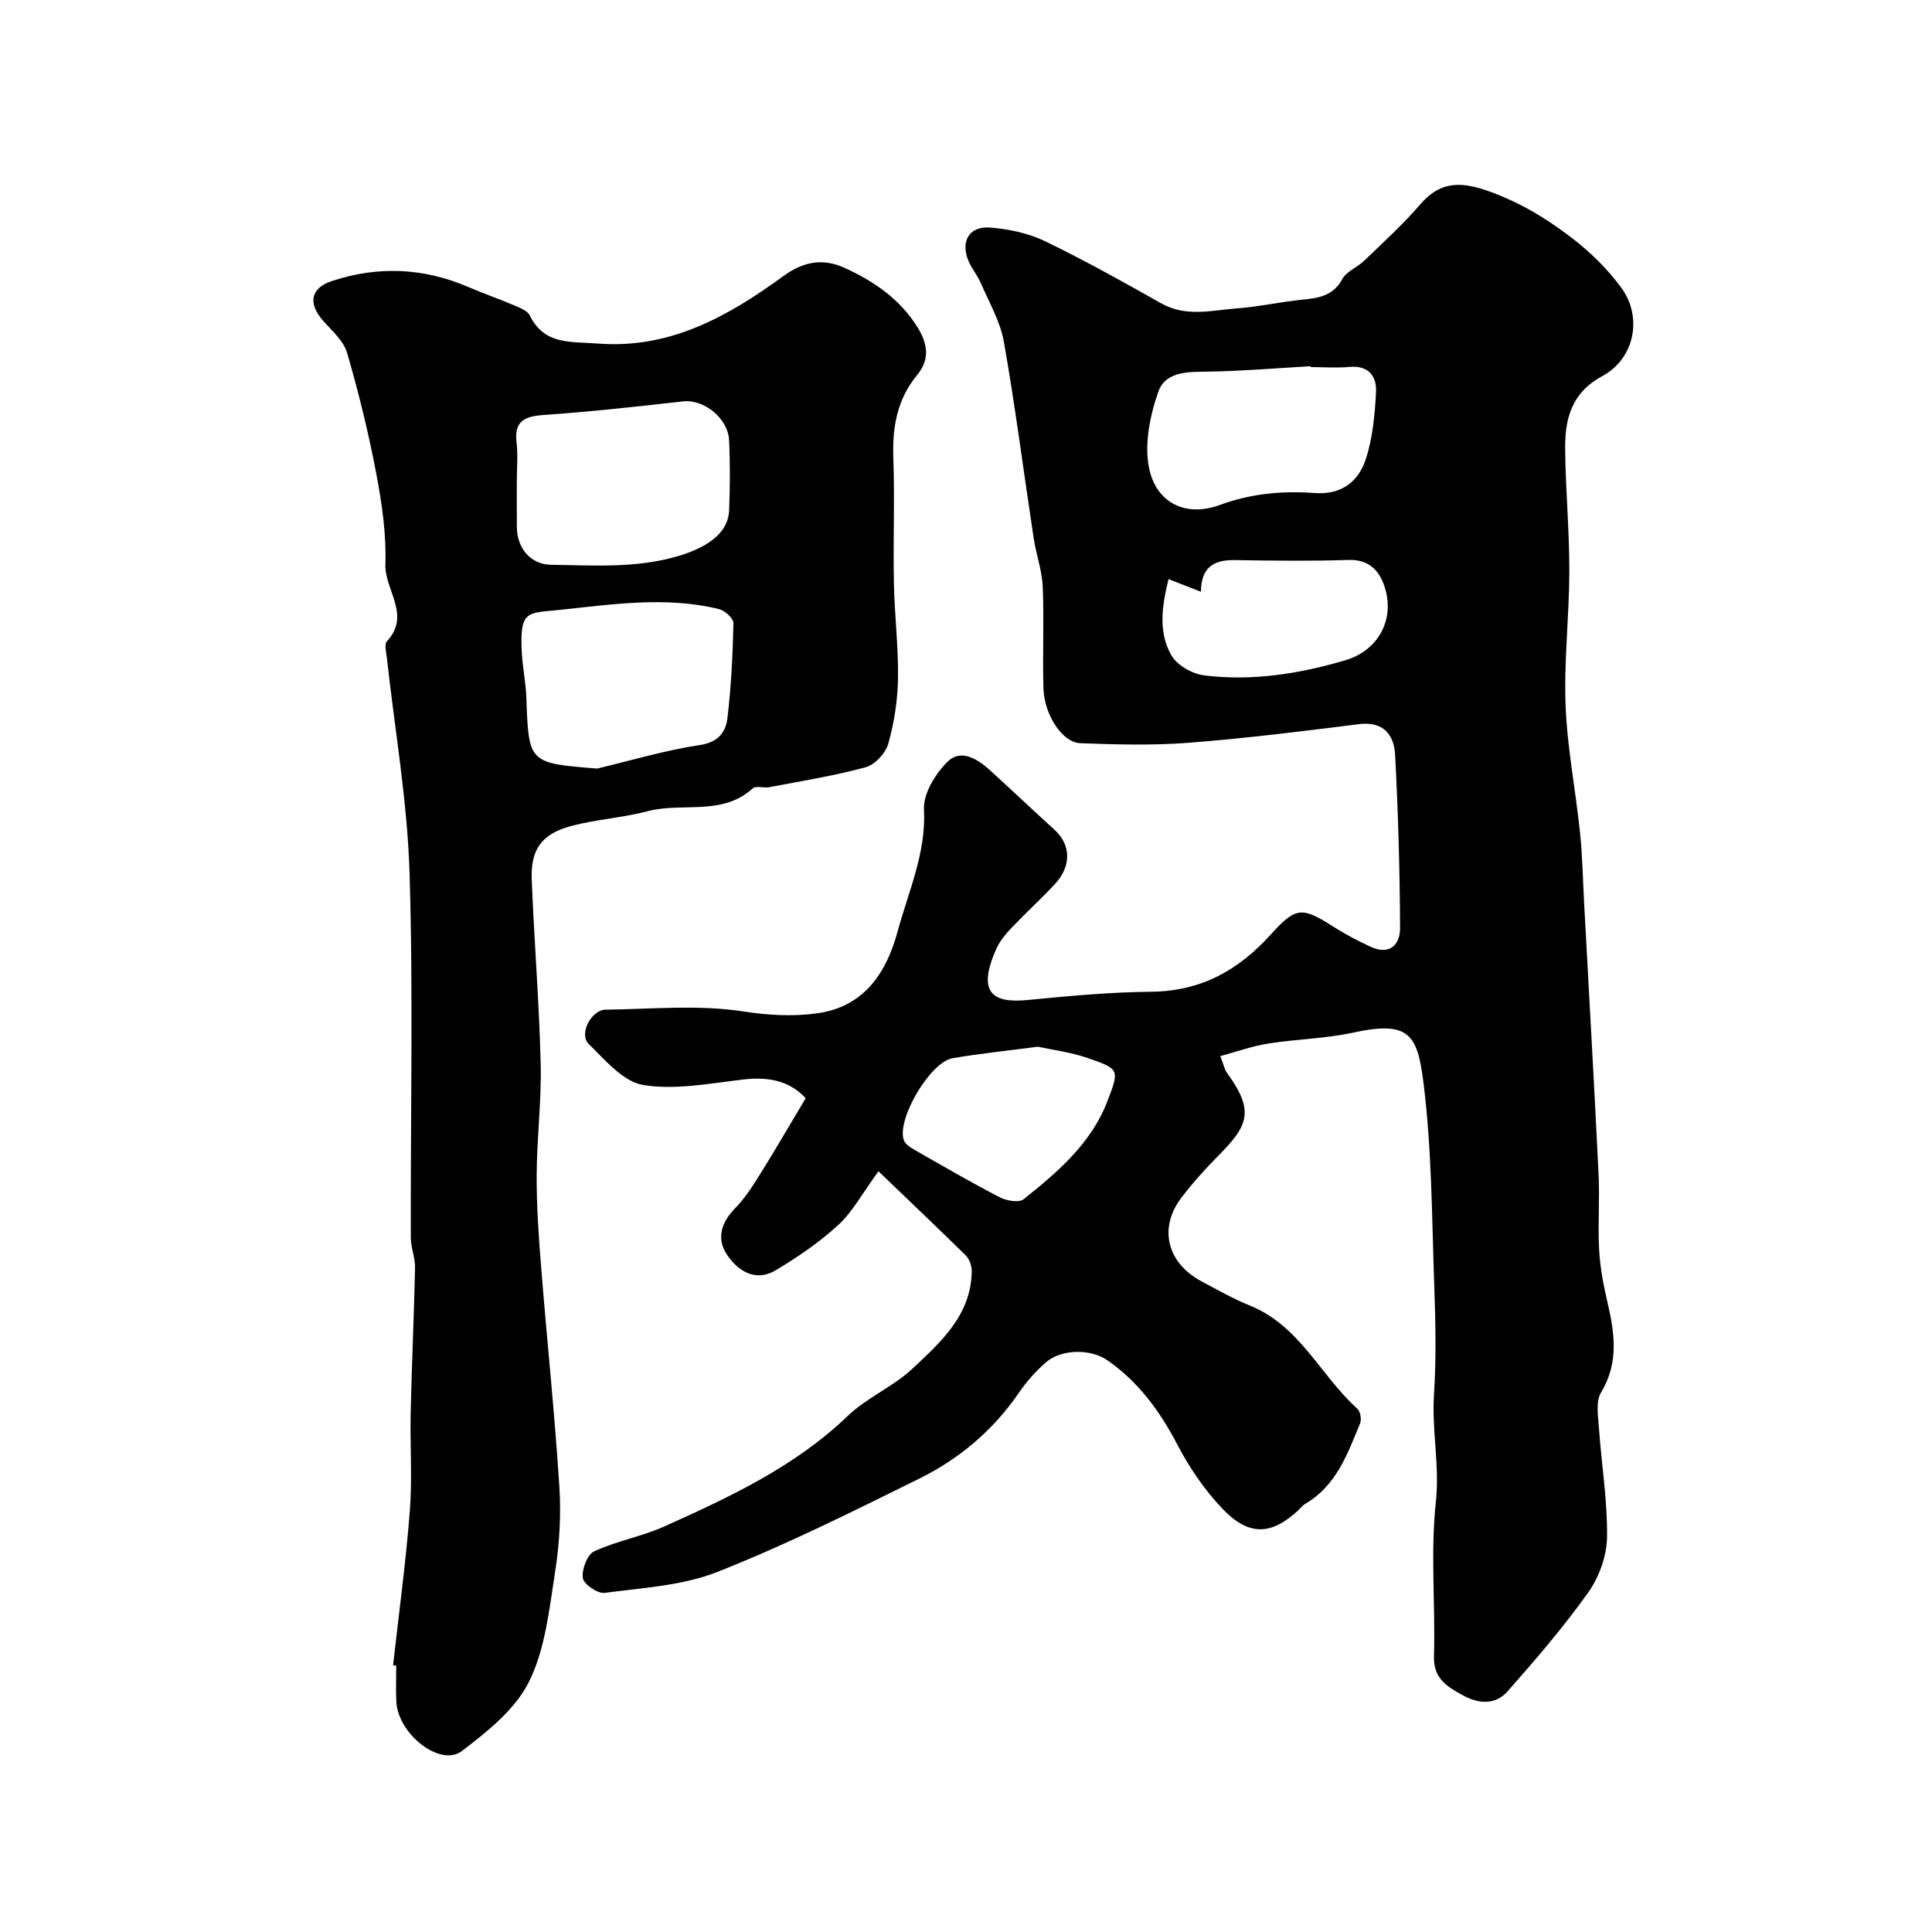 <svg enable-background="new 0 0 400 400" viewBox="0 0 400 400" xmlns="http://www.w3.org/2000/svg"><path d="m181.88 242.5c-3.4 4.65-5.37 8.41-8.32 11.11-3.9 3.59-8.38 6.65-12.95 9.38-4.18 2.5-7.84.17-10.11-3.24-2.18-3.27-1.21-6.63 1.69-9.58 2.03-2.07 3.64-4.6 5.19-7.08 3.16-5.07 6.15-10.24 9.43-15.72-3.37-3.64-7.77-4.48-12.95-3.87-6.88.81-14.02 2.22-20.68 1.14-4.15-.67-7.9-5.18-11.3-8.51-2.08-2.04.54-7.06 3.51-7.09 9.5-.11 19.16-1.07 28.44.36 5.28.81 10.28 1.09 15.33.4 9.76-1.33 14.38-8.42 16.7-17 2.23-8.27 5.91-16.18 5.44-25.24-.17-3.23 2.33-7.29 4.8-9.78 2.87-2.88 6.3-.63 8.93 1.75 4.46 4.05 8.82 8.21 13.28 12.25 3.42 3.1 3.58 7.53.08 11.28-2.84 3.04-5.93 5.86-8.8 8.87-1.23 1.29-2.48 2.71-3.21 4.31-4.41 9.64-.49 11.47 6.39 10.8 8.5-.83 17.04-1.63 25.57-1.71 10.26-.1 18.04-4.41 24.75-11.84 5.34-5.91 6.51-5.74 13.28-1.44 2.32 1.48 4.8 2.74 7.29 3.92 4 1.89 6.23-.29 6.21-3.9-.06-11.94-.39-23.88-1.03-35.8-.22-4.14-2.41-6.98-7.51-6.34-11.71 1.47-23.44 2.94-35.2 3.85-7.45.58-14.99.37-22.48.09-3.68-.13-7.43-5.83-7.61-11.29-.22-7.02.15-14.07-.15-21.08-.14-3.38-1.37-6.7-1.88-10.07-2.05-13.55-3.79-27.14-6.16-40.63-.74-4.21-3.05-8.15-4.77-12.16-.7-1.64-1.93-3.05-2.6-4.7-1.65-4.07.24-7.19 4.6-6.82 3.81.32 7.81 1.15 11.22 2.79 8.2 3.96 16.18 8.41 24.11 12.89 5.17 2.92 10.49 1.44 15.75 1.04 4.55-.34 9.04-1.36 13.59-1.81 3.38-.33 6.3-.82 8.17-4.27.86-1.59 3.07-2.39 4.48-3.74 3.93-3.8 8.02-7.49 11.58-11.63 4.87-5.65 9.78-4.9 18.16-1.23 4.85 2.13 9.44 5.11 13.64 8.37 3.7 2.87 7.16 6.31 9.92 10.08 4.43 6.08 2.72 14.67-3.96 18.26-6.42 3.46-7.75 8.88-7.69 15.09.08 8.44.88 16.87.86 25.3-.01 9.27-1.13 18.56-.77 27.8.34 8.81 2.08 17.56 2.99 26.36.51 4.92.59 9.87.86 14.81 1.01 18.63 2.07 37.26 2.98 55.9.25 5.18-.17 10.39.11 15.57.19 3.55.84 7.12 1.65 10.59 1.52 6.49 2.55 12.72-1.25 19-1.13 1.87-.61 4.89-.44 7.35.53 7.53 1.78 15.05 1.68 22.56-.05 3.86-1.59 8.25-3.84 11.42-5.11 7.2-10.91 13.94-16.77 20.57-2.5 2.83-5.96 2.62-9.29.78-3.25-1.8-6.07-3.44-5.93-8.08.31-10.66-.75-21.42.39-31.96.81-7.54-.87-14.76-.39-22.17.48-7.47.33-15 .06-22.49-.5-14.04-.49-28.16-2.23-42.06-1.26-10.08-2.96-12.95-14.6-10.41-5.74 1.25-11.72 1.33-17.54 2.25-3.28.52-6.45 1.67-9.93 2.61.7 1.78.88 2.79 1.42 3.53 5.86 8 4.2 11.02-1.99 17.26-2.66 2.69-5.21 5.53-7.5 8.54-4.76 6.26-2.96 13.49 4.18 17.3 3.32 1.77 6.62 3.64 10.1 5.05 10.25 4.17 14.55 14.47 22.17 21.33.62.56.9 2.21.56 3.03-2.61 6.33-4.92 12.9-11.35 16.65-.56.33-.98.9-1.46 1.35-5.58 5.18-10.24 5.4-15.73-.38-3.66-3.86-6.79-8.44-9.26-13.17-3.64-6.96-8.05-13.04-14.55-17.54-3.38-2.35-9.44-2.37-12.68.44-2.1 1.82-4 3.96-5.57 6.25-5.32 7.79-12.33 13.71-20.64 17.82-13.75 6.8-27.53 13.68-41.77 19.31-7.26 2.87-15.53 3.31-23.41 4.36-1.43.19-4.31-1.79-4.5-3.07-.26-1.76.92-4.87 2.34-5.53 4.66-2.16 9.9-3.07 14.59-5.18 13.53-6.09 26.96-12.34 37.92-22.86 3.95-3.79 9.39-6.03 13.4-9.79 5.85-5.48 12.12-11.06 12.27-20.11.02-1.12-.47-2.56-1.24-3.33-5.7-5.6-11.51-11.11-18.07-17.42zm89.49-166.5c0-.06-.01-.12-.01-.18-6.91.39-13.81.99-20.73 1.11-4.26.07-9.26-.21-10.79 4.12-1.76 5-2.98 10.98-1.91 15.99 1.53 7.17 7.66 10.07 14.59 7.52 6.53-2.41 13.02-2.96 19.7-2.48 5.55.4 9.04-2.4 10.55-7 1.44-4.41 1.88-9.25 2.12-13.93.16-3.27-1.56-5.56-5.54-5.18-2.64.24-5.32.03-7.98.03zm-56.49 140.71c-6.35.84-12.04 1.42-17.66 2.38-4.65.79-11.66 12.73-10.08 16.99.33.9 1.52 1.59 2.46 2.13 5.76 3.3 11.51 6.63 17.4 9.68 1.39.72 3.95 1.17 4.91.41 7.06-5.6 14.01-11.6 17.33-20.22 2.58-6.71 2.55-6.72-4.08-9.04-3.47-1.21-7.22-1.66-10.28-2.33zm27.05-96.81c-1.34 5.47-2.19 10.89.58 15.76 1.17 2.06 4.32 3.86 6.78 4.17 9.93 1.24 19.72-.32 29.25-3.13 6.59-1.94 10.11-8.06 8.32-14.56-.98-3.56-3.05-6.37-7.69-6.21-7.81.26-15.63.16-23.45.03-4.23-.07-7.03 1.29-7.08 6.56-2.25-.88-4-1.56-6.71-2.62z" fill="#010000"/><path d="m81.38 344.8c1.19-10.66 2.64-21.29 3.47-31.98.53-6.79.02-13.66.18-20.48.22-9.95.69-19.9.9-29.86.04-2.09-.88-4.19-.88-6.28-.07-25.19.52-50.4-.26-75.56-.46-14.85-3.07-29.63-4.69-44.44-.13-1.15-.57-2.81 0-3.42 5.06-5.43-.49-10.63-.31-15.95.21-6.22-.71-12.58-1.88-18.74-1.6-8.43-3.65-16.8-6.05-25.04-.72-2.49-3.12-4.55-4.95-6.63-3.19-3.61-2.65-6.77 1.84-8.25 9.52-3.13 18.94-2.74 28.2 1.25 3.13 1.35 6.37 2.46 9.5 3.8 1.18.51 2.75 1.1 3.24 2.09 3.02 6.17 8.49 5.38 14 5.81 15.15 1.2 27.18-5.72 38.66-14.07 4.03-2.93 8.1-3.56 12.3-1.68 6.15 2.75 11.67 6.5 15.35 12.45 2.07 3.35 2.57 6.57-.12 9.83-4.1 4.97-5.15 10.71-4.93 17.04.31 8.65-.05 17.33.12 25.99.13 6.6.95 13.21.85 19.8-.07 4.52-.79 9.14-2.01 13.5-.55 1.96-2.77 4.35-4.68 4.87-6.55 1.78-13.29 2.85-19.97 4.13-1.13.22-2.76-.36-3.41.24-6.35 5.79-14.54 2.84-21.7 4.72-5.18 1.36-10.62 1.69-15.8 3.05-6.14 1.61-8.5 4.8-8.26 11.04.49 12.71 1.54 25.39 1.85 38.1.19 7.75-.8 15.53-.83 23.3-.02 6.45.44 12.91.96 19.34 1.2 15.02 2.78 30 3.74 45.03.38 5.88.02 11.92-.9 17.75-1.2 7.68-2.02 15.84-5.38 22.62-2.83 5.72-8.61 10.34-13.9 14.36-4.45 3.39-13.21-3.48-13.57-10.18-.13-2.49-.02-5-.02-7.5-.24-.01-.45-.03-.66-.05zm25.62-245.16c0 3.16-.02 6.33.01 9.49.04 4.35 2.8 7.73 7.07 7.8 8.95.13 17.95.79 26.75-1.93 6.23-1.93 9.96-4.97 10.13-9.34.18-4.82.22-9.66-.01-14.48-.22-4.63-5.25-8.55-9.47-8.08-9.6 1.07-19.2 2.15-28.83 2.81-4.03.28-6.24 1.21-5.7 5.75.31 2.62.05 5.32.05 7.98zm16.64 59.48c7.07-1.68 14.07-3.79 21.23-4.86 3.82-.57 5.38-2.67 5.73-5.54.79-6.53 1.1-13.12 1.25-19.7.02-.98-1.76-2.61-2.97-2.91-10.98-2.7-22.09-.98-33.01.16-6.72.7-8.29 0-7.84 8.79.16 3.1.83 6.18.94 9.28.49 13.66.45 13.66 14.67 14.78z" fill="#010000"/></svg>